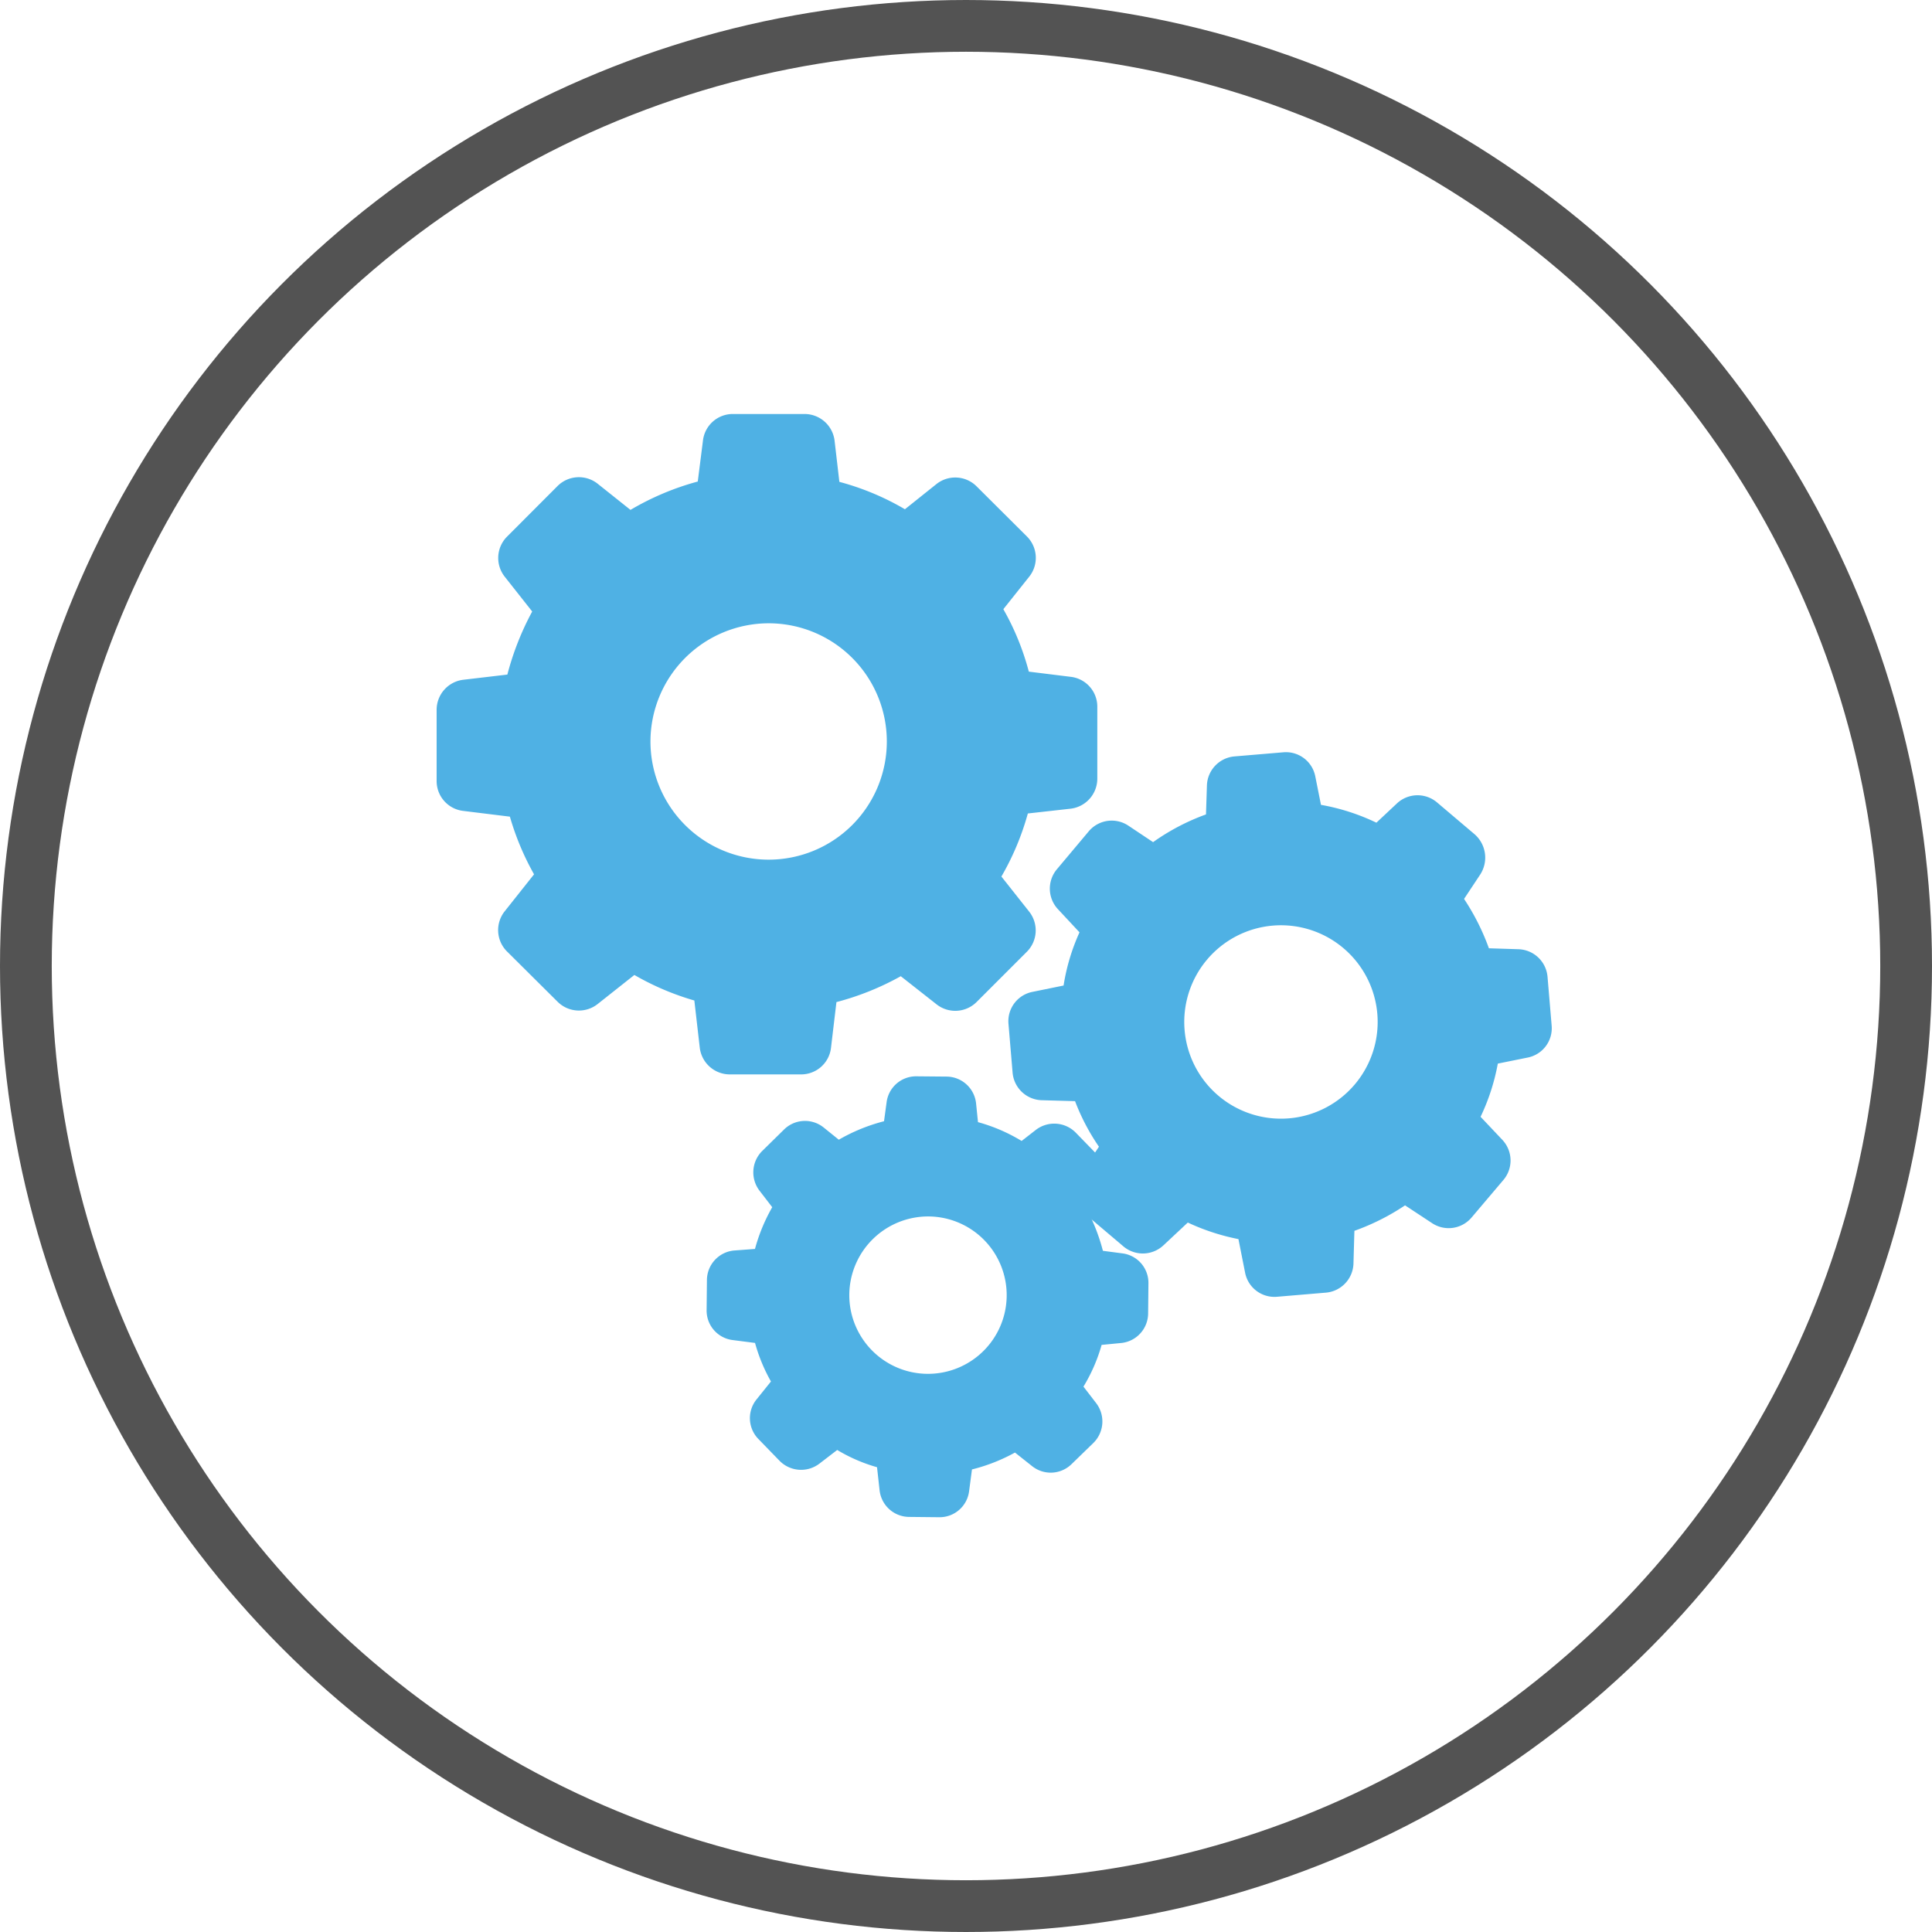 <svg xmlns="http://www.w3.org/2000/svg" viewBox="0 0 112 112">
  <defs>
    <style>
      .cls-1, .cls-4 {
        fill: none;
      }

      .cls-1 {
        stroke: #535353;
        stroke-width: 3px;
      }

      .cls-2 {
        fill: #4fb1e4;
      }

      .cls-3 {
        stroke: none;
      }
    </style>
  </defs>
  <g id="Socio-Economic_Risk_Factors" data-name="Socio-Economic Risk Factors" transform="translate(-709 -767)">
    <g id="Ellipse_32" data-name="Ellipse 32" class="cls-1" transform="translate(709 767)">
      <circle class="cls-3" cx="56" cy="56" r="56"/>
      <circle class="cls-4" cx="56" cy="56" r="54.5"/>
    </g>
    <g id="Group_375" data-name="Group 375" transform="translate(737.312 790.9)">
      <g id="Group_374" data-name="Group 374" transform="translate(-3 0.1)">
        <path id="Path_867" data-name="Path 867" class="cls-2" d="M4.247,23.442a15.628,15.628,0,0,0,1.4,3.343l-1.7,2.142a1.751,1.751,0,0,0,.129,2.327l2.936,2.918a1.751,1.751,0,0,0,2.327.129l2.124-1.681A15.59,15.59,0,0,0,14.94,34.1l.314,2.733a1.755,1.755,0,0,0,1.736,1.551h4.137a1.741,1.741,0,0,0,1.736-1.551l.314-2.641a15.923,15.923,0,0,0,3.73-1.5l2.068,1.625A1.751,1.751,0,0,0,31.3,34.19l2.918-2.918a1.751,1.751,0,0,0,.129-2.327l-1.607-2.031a15.5,15.5,0,0,0,1.533-3.656l2.475-.277A1.755,1.755,0,0,0,38.3,21.245V17.071a1.741,1.741,0,0,0-1.551-1.736l-2.419-.3a15.069,15.069,0,0,0-1.477-3.62l1.5-1.884a1.751,1.751,0,0,0-.129-2.327L31.3,4.292a1.751,1.751,0,0,0-2.327-.129L27.147,5.622a15.233,15.233,0,0,0-3.8-1.588l-.277-2.382A1.755,1.755,0,0,0,21.329.1H17.174a1.741,1.741,0,0,0-1.736,1.551l-.3,2.364a15.73,15.73,0,0,0-3.9,1.644l-1.9-1.514a1.751,1.751,0,0,0-2.327.129L4.081,7.21a1.751,1.751,0,0,0-.129,2.327L5.54,11.55A16.376,16.376,0,0,0,4.1,15.206l-2.548.3A1.755,1.755,0,0,0,0,17.237v4.137A1.741,1.741,0,0,0,1.551,23.11Zm15-11.209a6.851,6.851,0,1,1-6.851,6.851,6.861,6.861,0,0,1,6.851-6.851Zm0,0" transform="translate(0 -0.1)"/>
        <path id="Path_868" data-name="Path 868" class="cls-2" d="M206.49,111.019l-2.179-1.847a1.746,1.746,0,0,0-2.308.055l-1.2,1.126a12.328,12.328,0,0,0-3.213-1.034l-.332-1.662a1.733,1.733,0,0,0-1.847-1.385l-2.844.24a1.748,1.748,0,0,0-1.588,1.662l-.055,1.7a12.778,12.778,0,0,0-3.066,1.607l-1.44-.96a1.739,1.739,0,0,0-2.29.332l-1.847,2.2a1.746,1.746,0,0,0,.055,2.308l1.256,1.348a11.892,11.892,0,0,0-.923,3.084l-1.81.369a1.733,1.733,0,0,0-1.385,1.847l.24,2.844a1.748,1.748,0,0,0,1.662,1.588l1.958.055a12.438,12.438,0,0,0,1.385,2.641l-1.09,1.644a1.739,1.739,0,0,0,.332,2.29l2.179,1.847a1.746,1.746,0,0,0,2.308-.055l1.422-1.33a12.713,12.713,0,0,0,2.936.96l.388,1.958a1.733,1.733,0,0,0,1.847,1.385l2.844-.24a1.748,1.748,0,0,0,1.588-1.662l.055-1.921a13.265,13.265,0,0,0,2.936-1.477l1.57,1.034a1.739,1.739,0,0,0,2.29-.332l1.847-2.179a1.746,1.746,0,0,0-.055-2.308l-1.274-1.348a12.285,12.285,0,0,0,1-3.084l1.736-.351a1.733,1.733,0,0,0,1.385-1.847l-.24-2.844a1.748,1.748,0,0,0-1.662-1.588l-1.736-.055a13.415,13.415,0,0,0-1.44-2.862l.942-1.422a1.8,1.8,0,0,0-.332-2.327Zm-10.748,16.473a5.606,5.606,0,1,1,5.115-6.057,5.608,5.608,0,0,1-5.115,6.057Zm0,0" transform="translate(-146.324 -86.661)"/>
      </g>
      <path id="Path_869" data-name="Path 869" class="cls-2" d="M70.068,218.1a1.734,1.734,0,0,0-1.551,1.7l-.018,1.754a1.723,1.723,0,0,0,1.514,1.736l1.293.166a9.835,9.835,0,0,0,.923,2.235l-.831,1.034a1.727,1.727,0,0,0,.111,2.308l1.219,1.256a1.749,1.749,0,0,0,2.308.166l1.034-.794a9.489,9.489,0,0,0,2.308,1l.148,1.33a1.734,1.734,0,0,0,1.7,1.551l1.754.018a1.723,1.723,0,0,0,1.736-1.514l.166-1.256a10.3,10.3,0,0,0,2.493-.979l.979.776a1.727,1.727,0,0,0,2.308-.111l1.256-1.219a1.749,1.749,0,0,0,.166-2.308l-.739-.96a9.711,9.711,0,0,0,1.053-2.419l1.145-.111a1.734,1.734,0,0,0,1.551-1.7L94.112,220a1.723,1.723,0,0,0-1.514-1.736l-1.126-.148a10.965,10.965,0,0,0-.942-2.419l.7-.868a1.727,1.727,0,0,0-.111-2.308L89.9,211.267a1.749,1.749,0,0,0-2.308-.166l-.831.646a9.889,9.889,0,0,0-2.53-1.09l-.111-1.09a1.734,1.734,0,0,0-1.7-1.551L80.668,208a1.723,1.723,0,0,0-1.736,1.514l-.148,1.09a10.449,10.449,0,0,0-2.622,1.071l-.868-.7a1.727,1.727,0,0,0-2.308.111L71.73,212.32a1.749,1.749,0,0,0-.166,2.308l.739.96a10.276,10.276,0,0,0-1,2.419Zm11.32-1.976a4.562,4.562,0,1,1-4.617,4.506,4.571,4.571,0,0,1,4.617-4.506Zm0,0" transform="translate(-55.848 -169.505)"/>
    </g>
  </g>
</svg>
